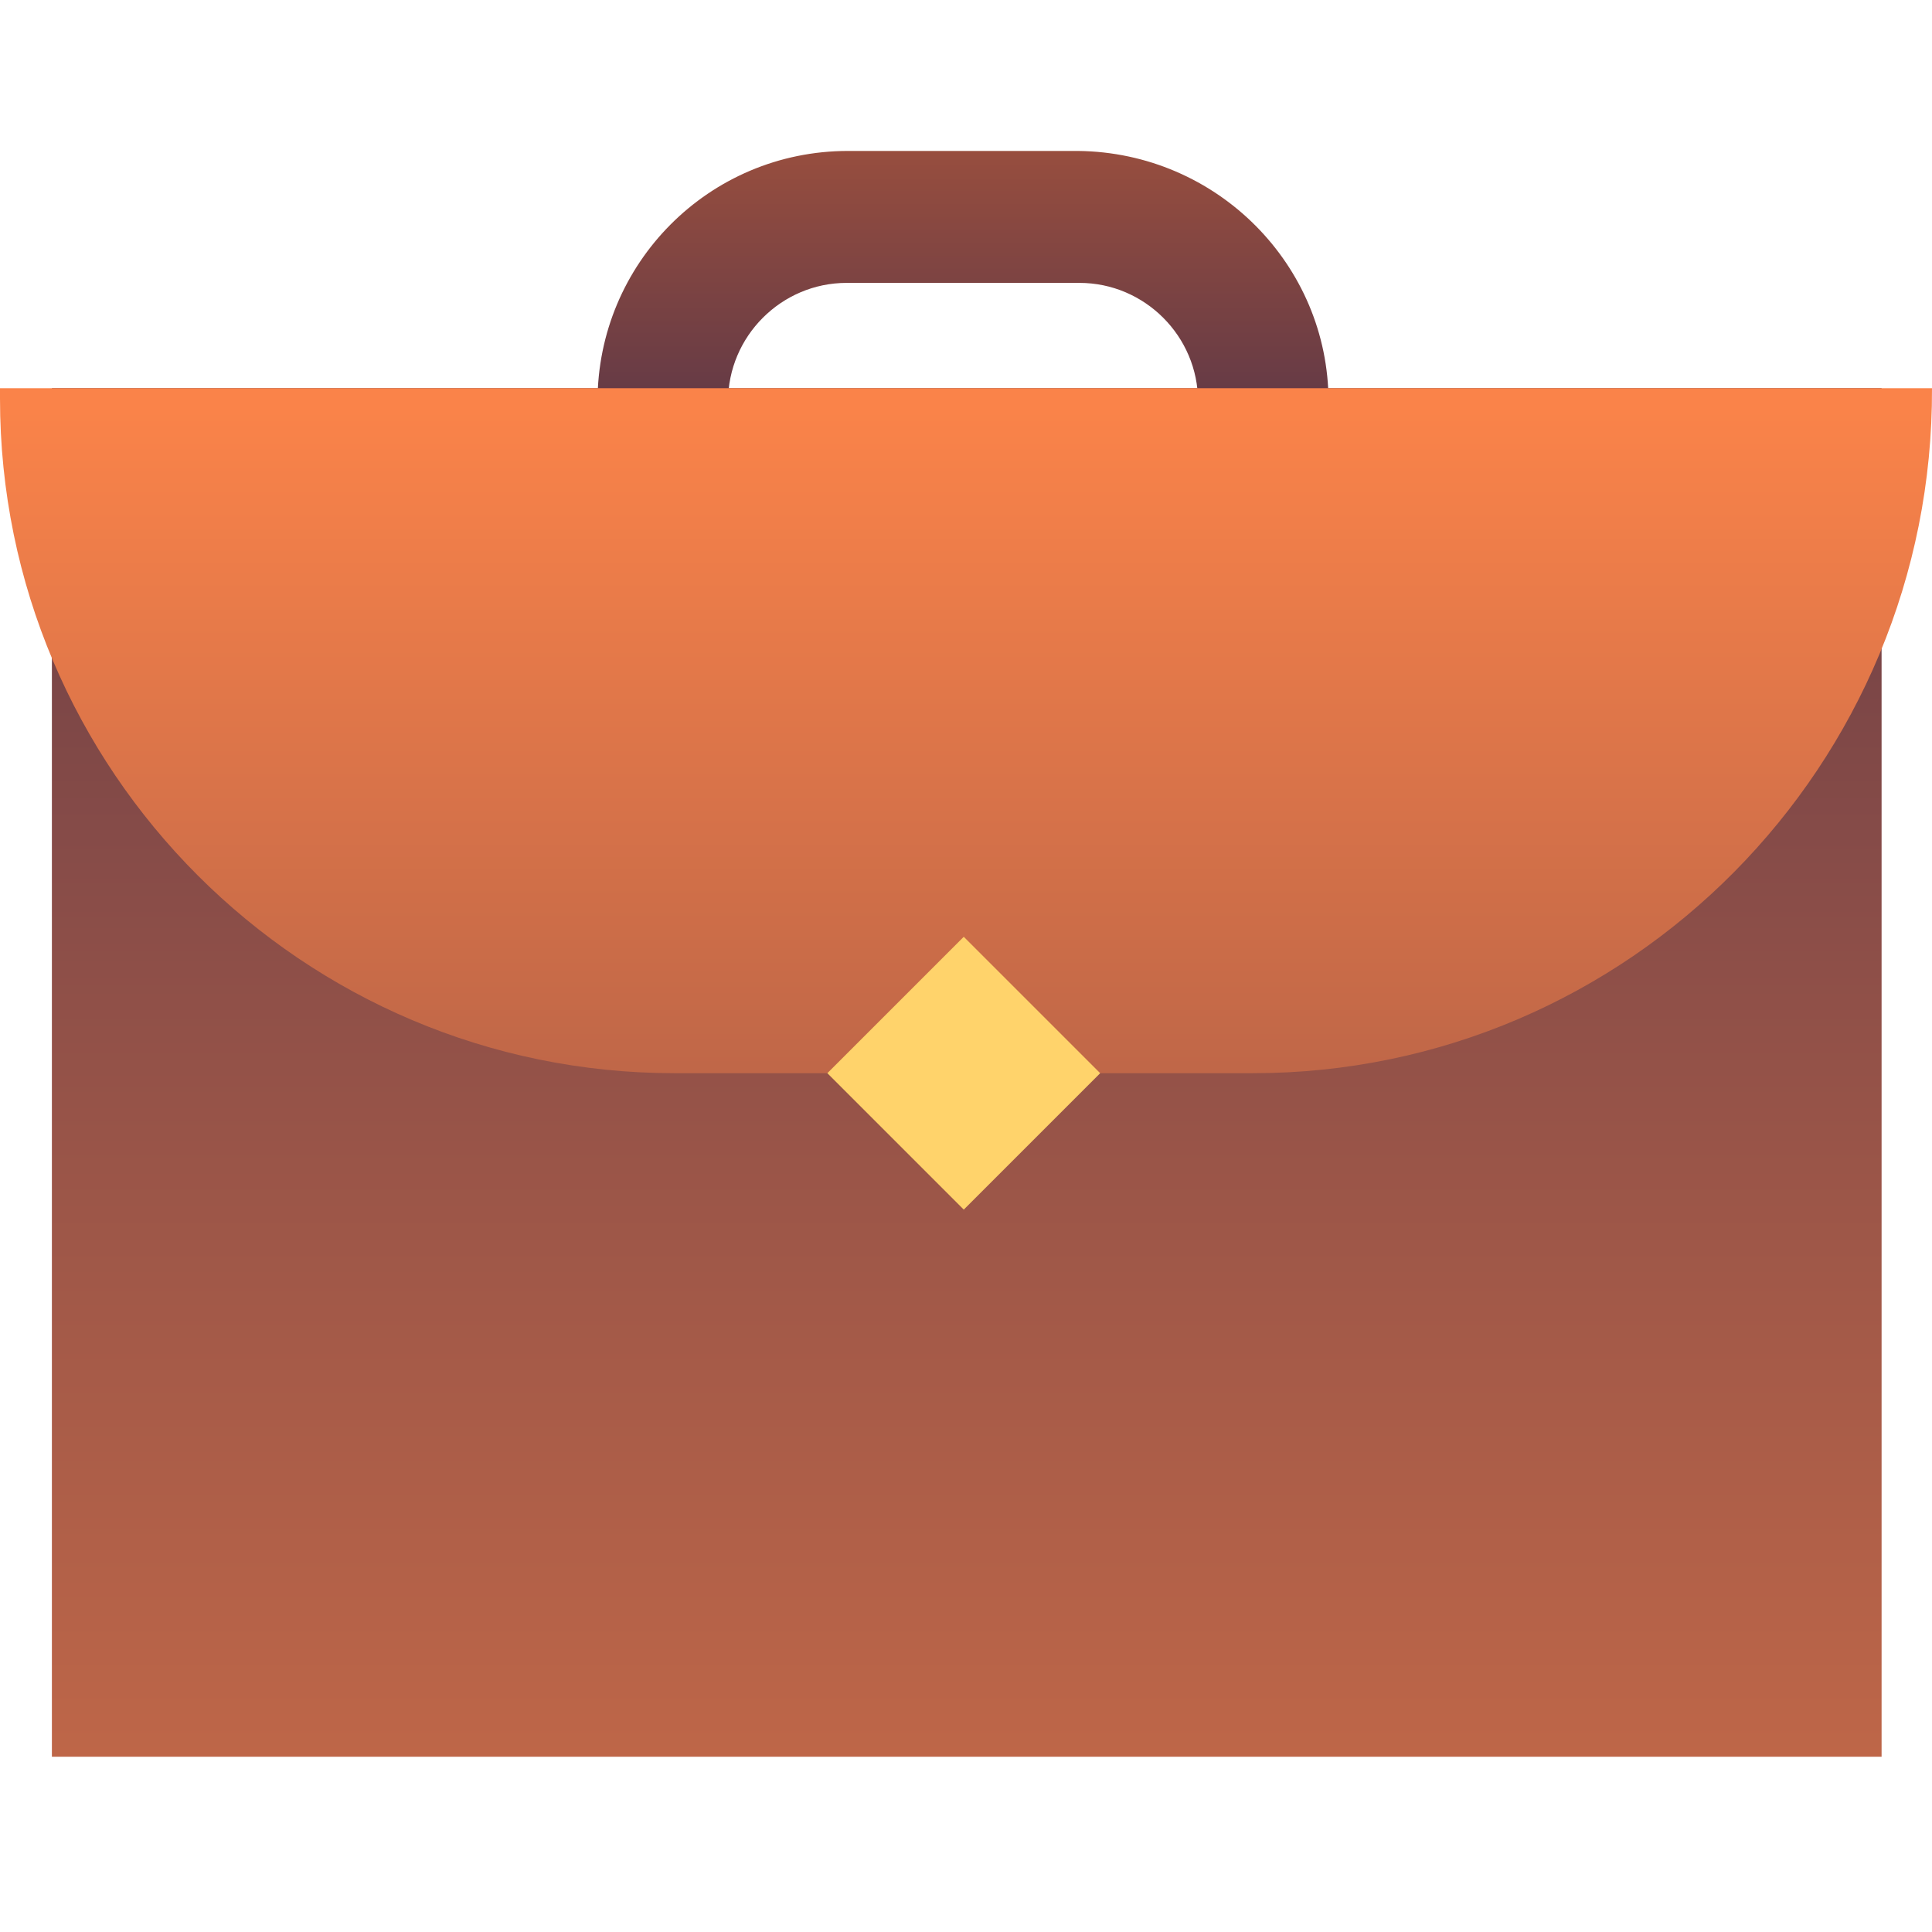<svg width="64" height="64" viewBox="0 0 64 64" fill="none" xmlns="http://www.w3.org/2000/svg">
<g id="Case">
<g id="Illustration">
<path id="Vector" d="M44.009 13.301H39.687C39.687 11.14 37.919 9.371 35.757 9.371H28.046C25.885 9.371 24.117 11.14 24.117 13.301H19.794C19.794 8.733 23.478 5 28.095 5H35.708C40.325 5.049 44.009 8.782 44.009 13.301Z" fill="url(#paint0_linear_12420_56546)"/>
<path id="Vector_2" d="M62.281 12.859H1.719V58.194H62.33V12.859H62.281Z" fill="url(#paint1_linear_12420_56546)"/>
<path id="Vector_3" d="M41.504 35.551H22.348C10.02 35.551 0 25.531 0 13.203V12.859H64C64.049 25.334 53.98 35.551 41.504 35.551Z" fill="url(#paint2_linear_12420_56546)"/>
<path id="Vector_4" d="M31.926 31.032L27.407 35.551L31.926 40.07L36.445 35.551L31.926 31.032Z" fill="#FFD36B"/>
</g>
</g>
<defs>
<linearGradient id="paint0_linear_12420_56546" x1="31.899" y1="14.684" x2="31.899" y2="0.127" gradientUnits="userSpaceOnUse">
<stop stop-color="#5C3747"/>
<stop offset="1" stop-color="#B5593A"/>
</linearGradient>
<linearGradient id="paint1_linear_12420_56546" x1="32.025" y1="4.98" x2="32.025" y2="90.701" gradientUnits="userSpaceOnUse">
<stop stop-color="#5C3747"/>
<stop offset="1" stop-color="#FA8349"/>
</linearGradient>
<linearGradient id="paint2_linear_12420_56546" x1="32" y1="72.921" x2="32" y2="13.553" gradientUnits="userSpaceOnUse">
<stop stop-color="#5C3747"/>
<stop offset="1" stop-color="#FA8349"/>
</linearGradient>
</defs>
</svg>
